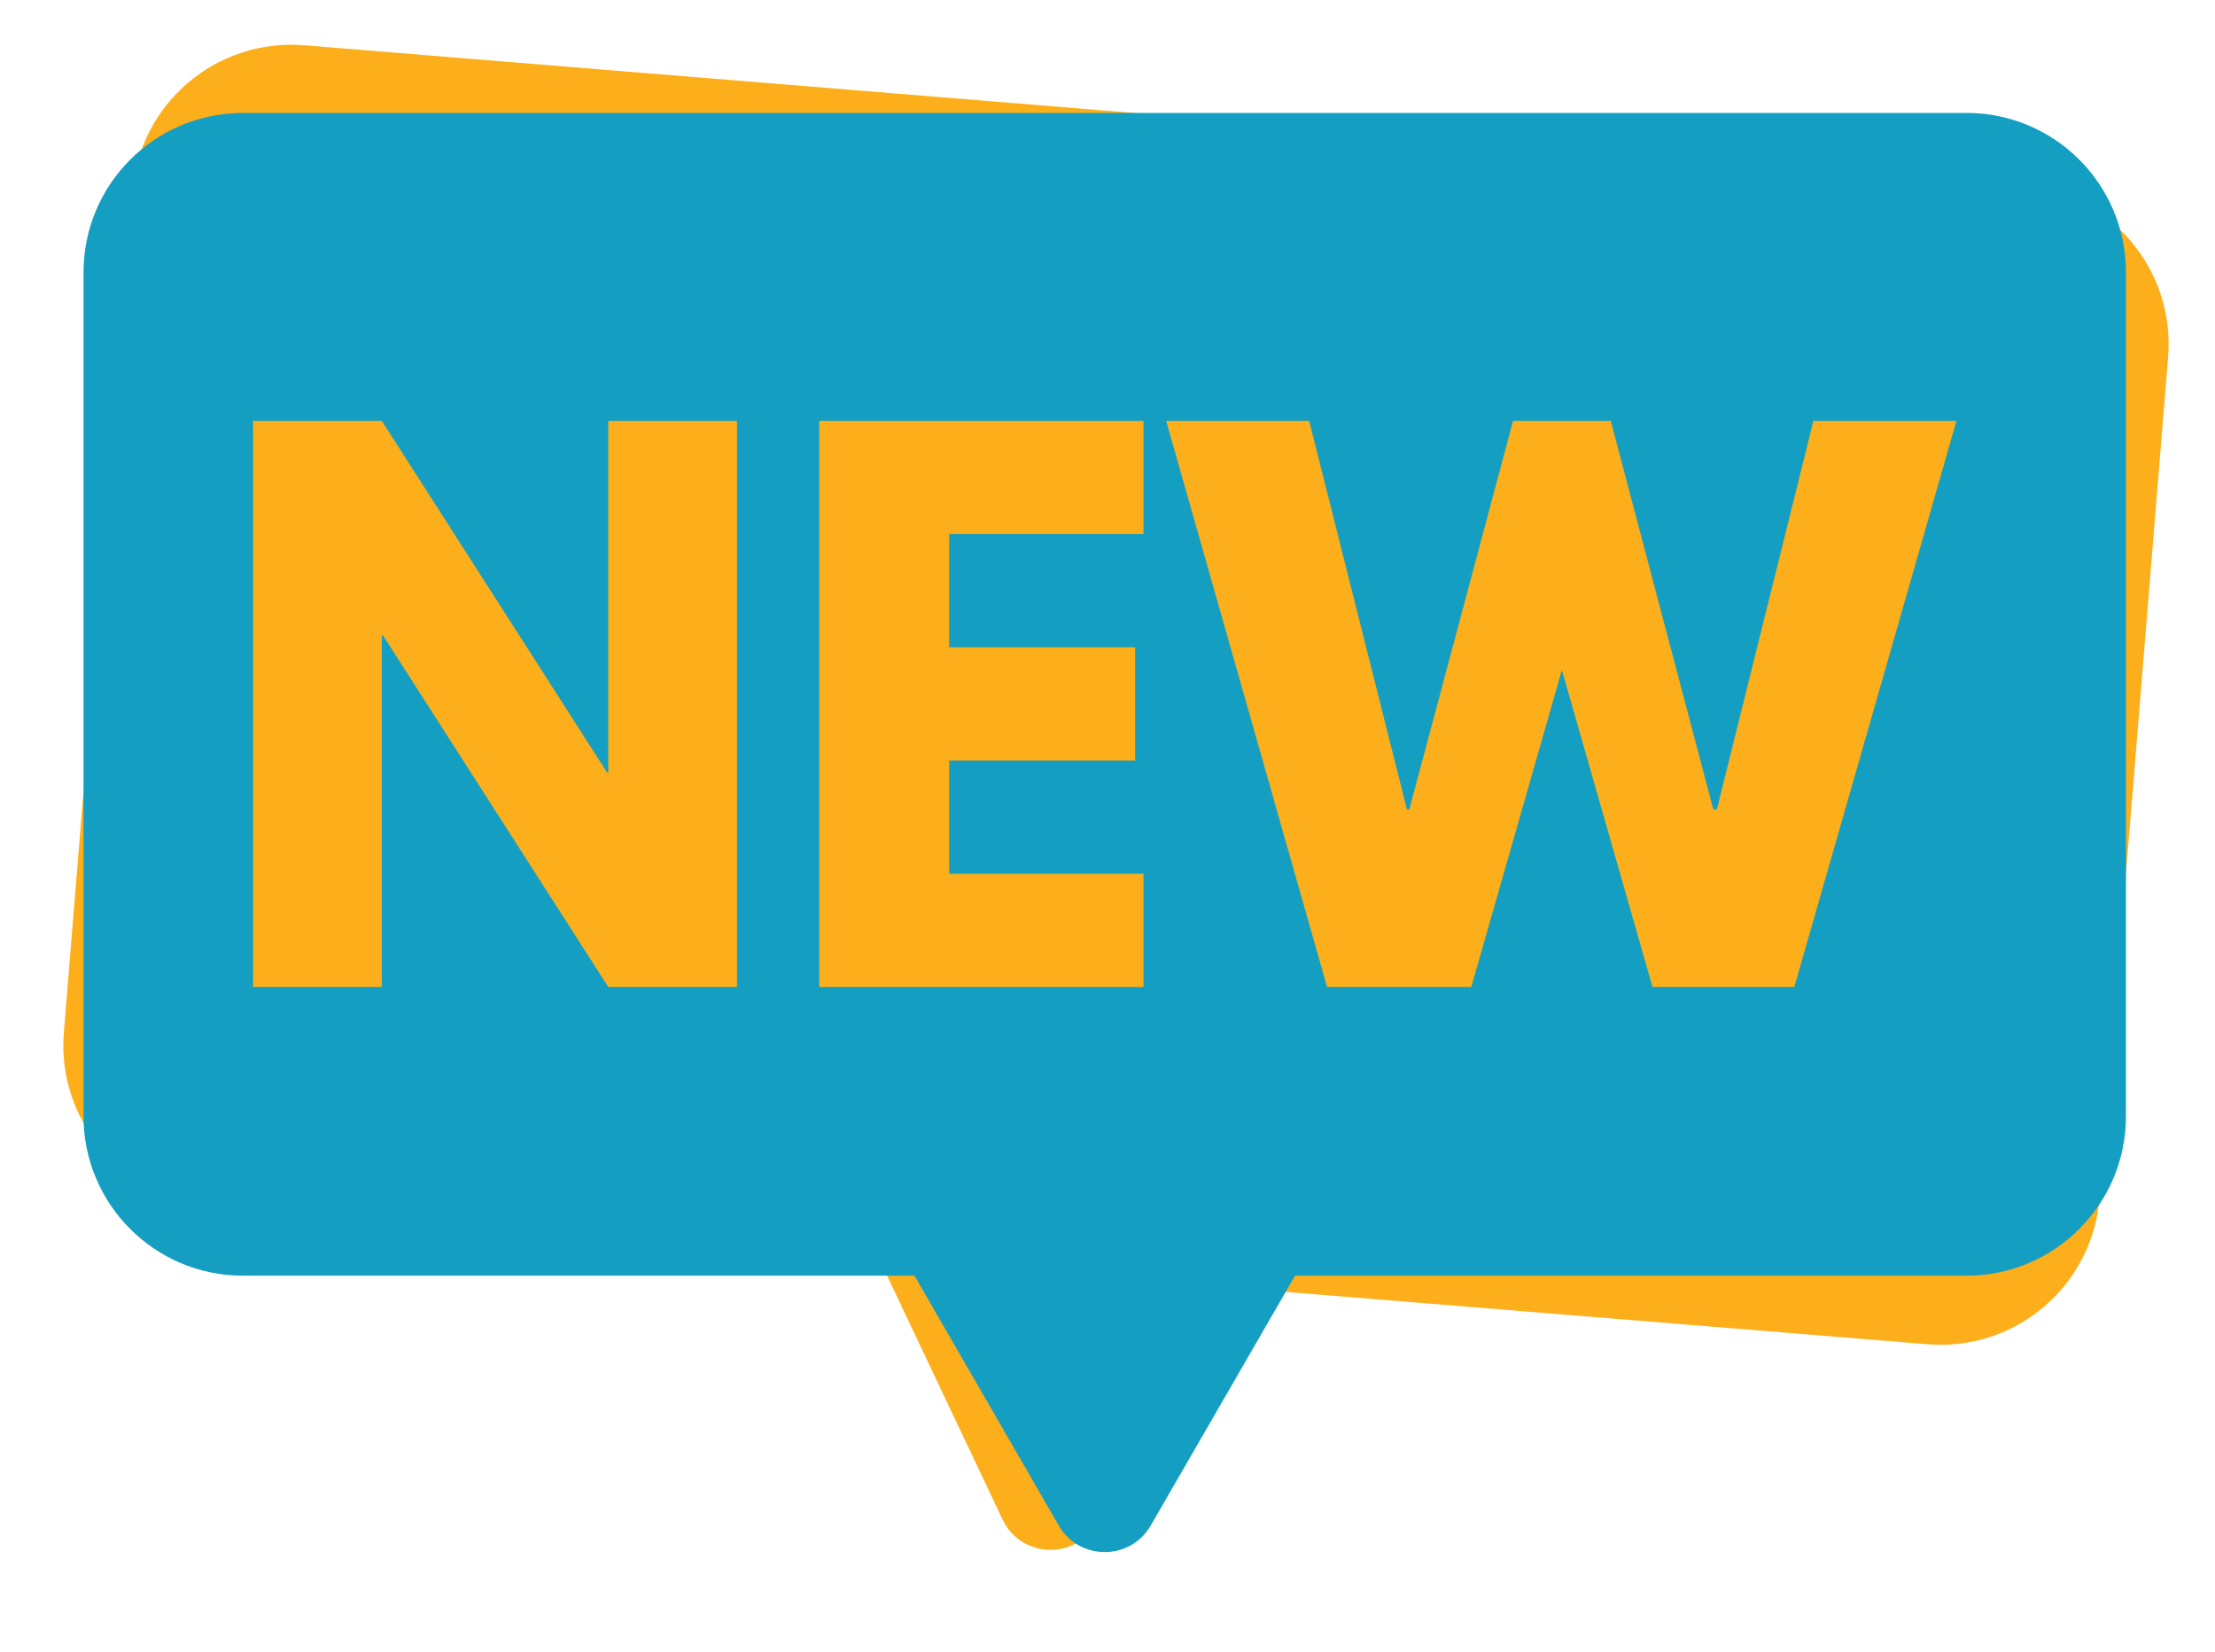 <svg width="63" height="47" viewBox="0 0 63 47" fill="none" xmlns="http://www.w3.org/2000/svg">
<path fill-rule="evenodd" clip-rule="evenodd" d="M8.655 1.288C6.159 1.085 3.972 2.942 3.768 5.437L1.816 29.371C1.613 31.866 3.47 34.053 5.965 34.257L25.002 35.81L28.515 43.228C29.012 44.279 30.461 44.397 31.123 43.441L35.791 36.69L54.828 38.243C57.323 38.446 59.51 36.589 59.714 34.093L61.666 10.16C61.87 7.665 60.012 5.477 57.517 5.274L8.655 1.288Z" fill="#FCAF1B"/>
<path fill-rule="evenodd" clip-rule="evenodd" d="M6.909 3.213C4.406 3.213 2.376 5.243 2.376 7.746V31.759C2.376 34.262 4.406 36.292 6.909 36.292H26.009L30.113 43.399C30.695 44.407 32.148 44.407 32.73 43.399L36.834 36.292H55.934C58.437 36.292 60.467 34.262 60.467 31.759V7.746C60.467 5.243 58.437 3.213 55.934 3.213H6.909Z" fill="#149EC2"/>
<path d="M10.859 18.076V28.078H7.197V11.973H10.859L17.266 21.975H17.3V11.973H20.962V28.078H17.3L10.893 18.076H10.859ZM32.523 11.973V15.194H26.997V18.415H32.286V21.636H26.997V24.857H32.523V28.078H23.301V11.973H32.523V11.973ZM47.001 28.078L44.424 19.059L41.847 28.078H37.745L33.168 11.973H37.236L40.016 23.026H40.084L43.034 11.973H45.814L48.73 23.026H48.832L51.578 11.973H55.646L51.035 28.078H47.001Z" fill="#FCAF1B"/>
</svg>

